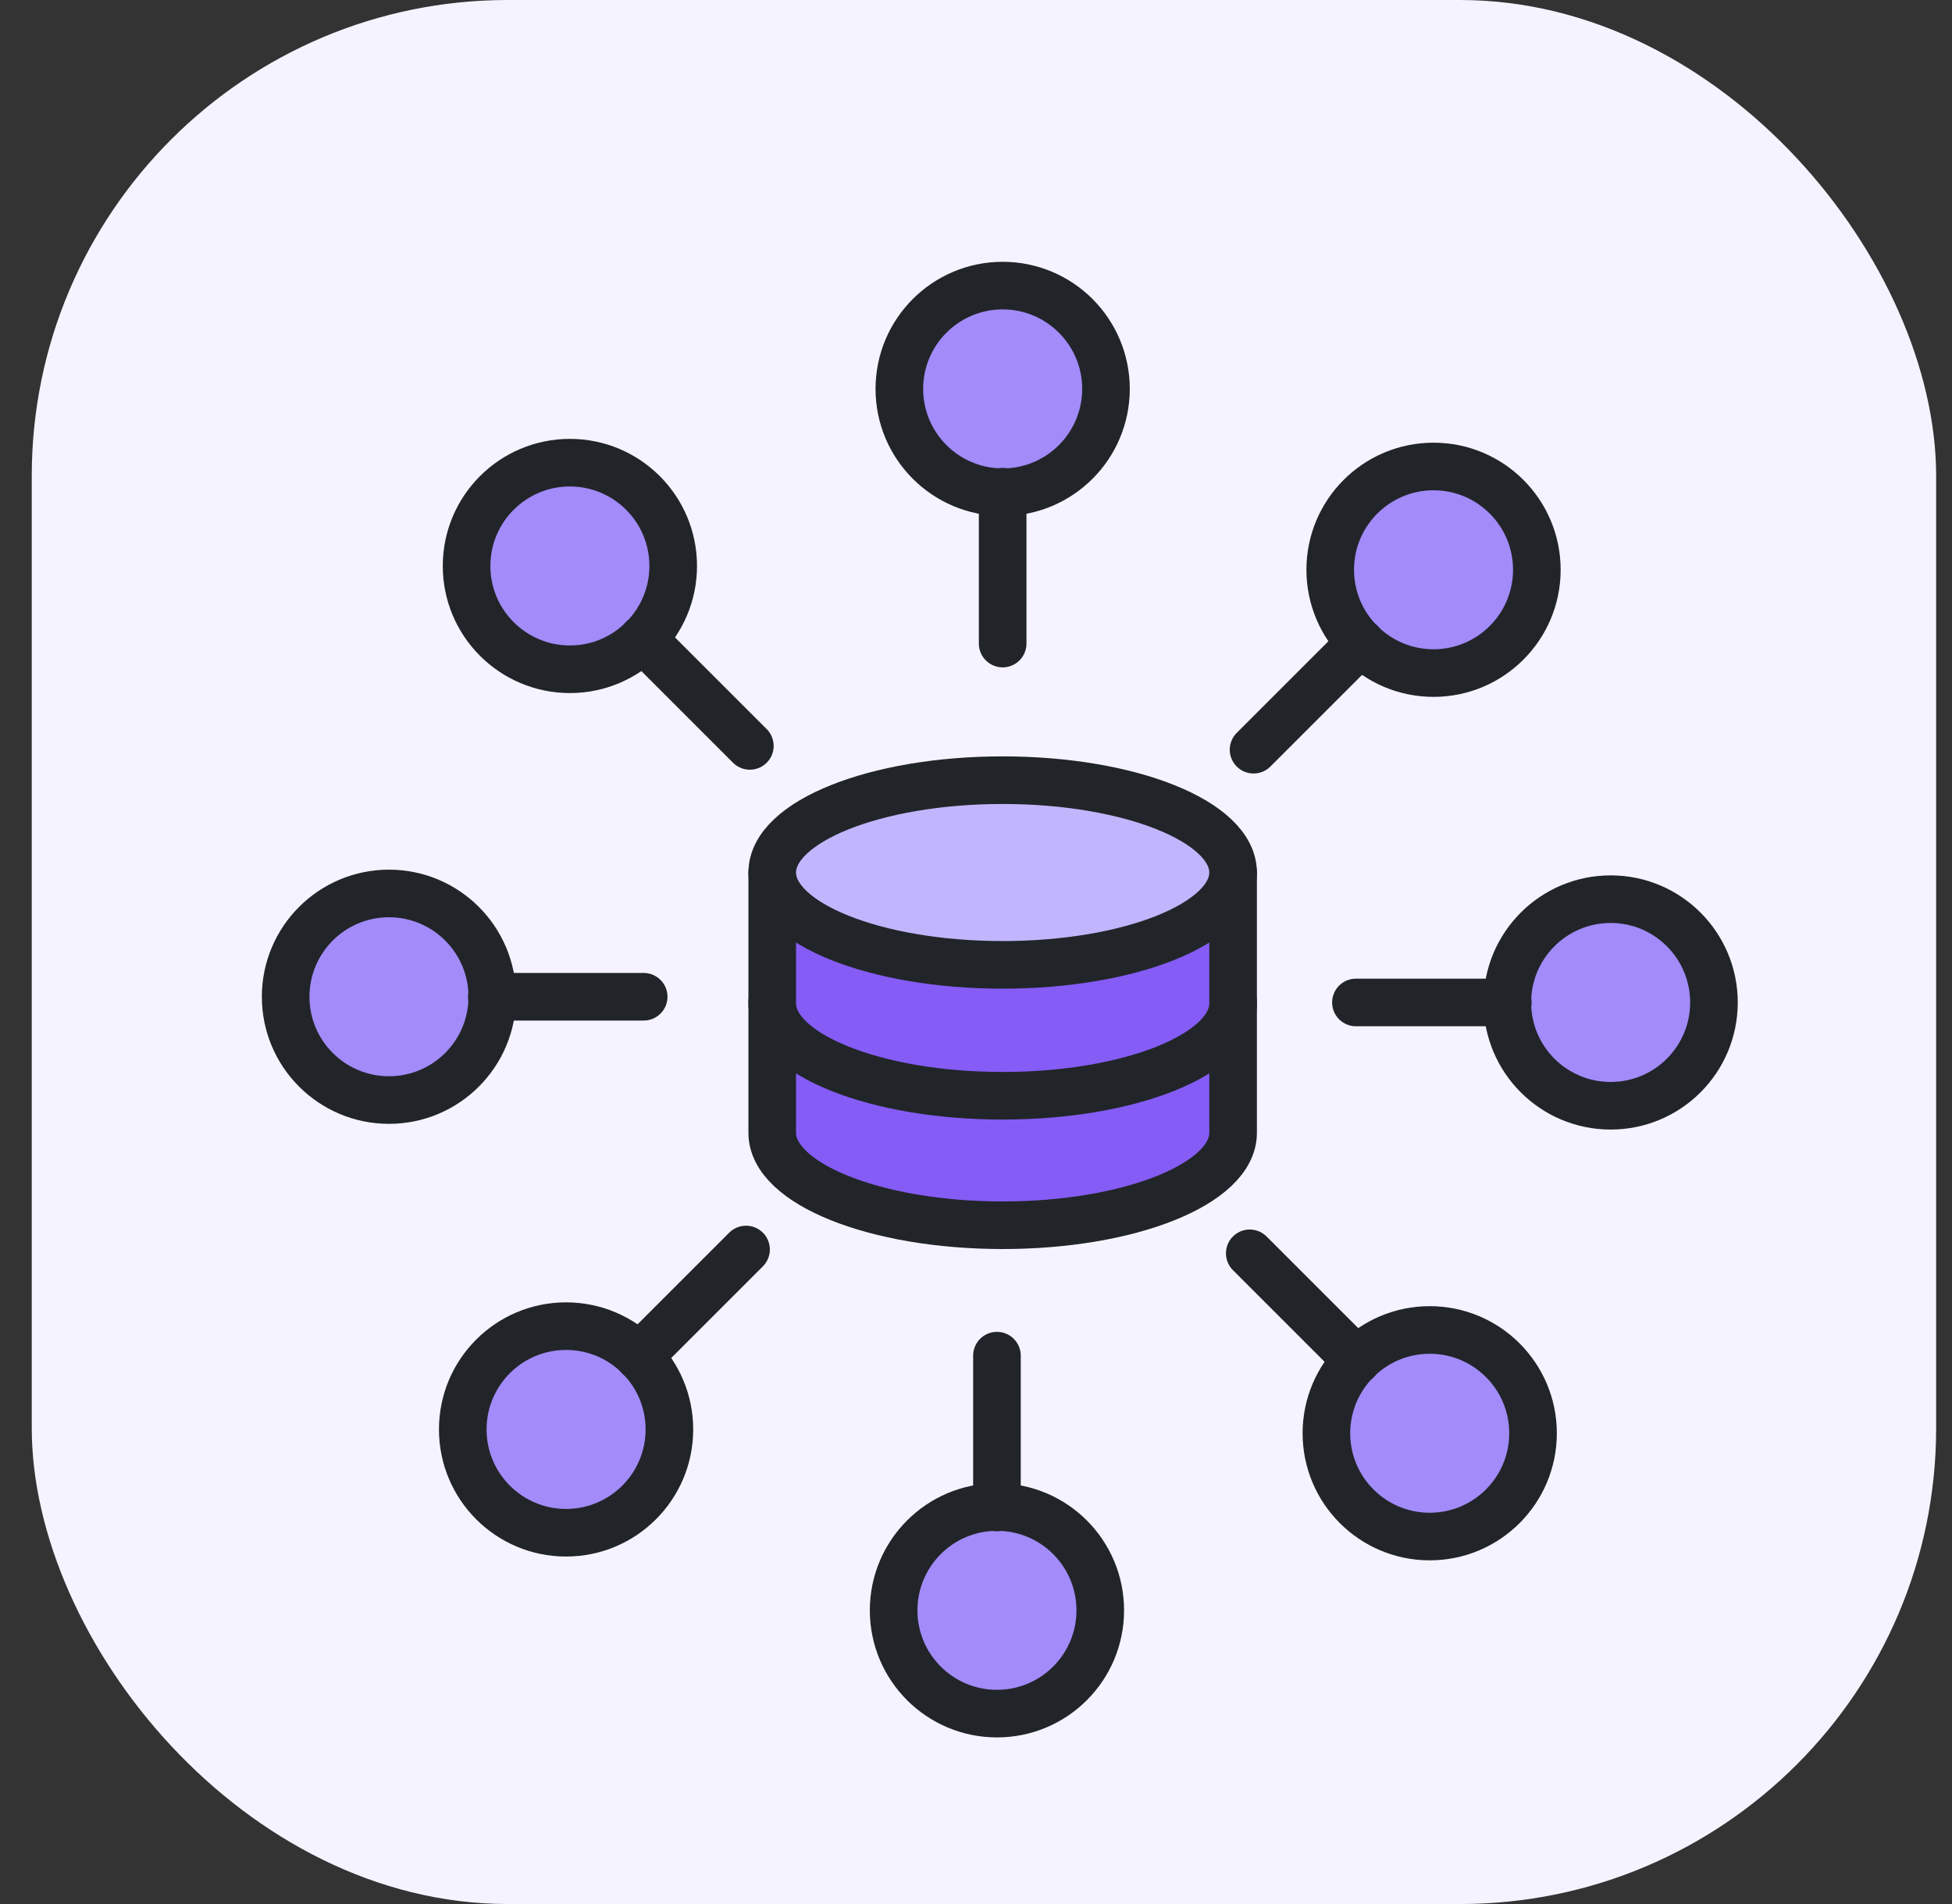 <svg xmlns="http://www.w3.org/2000/svg" width="41" height="40" viewBox="0 0 41 40" fill="none"><rect x="0" y="0" width="41" height="40" fill="#333333" stroke="none"/><g clip-path="url(#clip0_1580_1562)"><rect x="0.667" width="40" height="40" rx="10" fill="#F5F3FF"></rect><path d="M16.22 23.8C16.22 24.87 18.39 25.74 21.06 25.74C23.73 25.74 25.9 24.87 25.9 23.8V21.05H16.22V23.8Z" fill="#855CF6" stroke="#212529" stroke-linecap="round" stroke-linejoin="round"></path><path d="M16.22 21.08C16.22 22.15 18.39 23.02 21.06 23.02C23.73 23.02 25.9 22.15 25.9 21.08V18.33H16.22V21.08Z" fill="#855CF6" stroke="#212529" stroke-linecap="round" stroke-linejoin="round"></path><path d="M21.06 20.27C23.733 20.27 25.9 19.401 25.9 18.33C25.9 17.259 23.733 16.39 21.06 16.39C18.387 16.39 16.22 17.259 16.22 18.33C16.22 19.401 18.387 20.27 21.06 20.27Z" fill="#C1B5FD" stroke="#212529" stroke-linecap="round" stroke-linejoin="round"></path><path d="M21.06 10.34C22.259 10.34 23.23 9.368 23.23 8.17C23.23 6.972 22.259 6 21.06 6C19.862 6 18.89 6.972 18.89 8.17C18.89 9.368 19.862 10.34 21.06 10.34Z" fill="#A38BFA" stroke="#212529" stroke-linecap="round" stroke-linejoin="round"></path><path d="M21.06 10.33V13.52" stroke="#212529" stroke-linecap="round" stroke-linejoin="round"></path><path d="M11.97 14.06C13.168 14.06 14.14 13.088 14.14 11.89C14.14 10.691 13.168 9.72 11.97 9.72C10.772 9.72 9.8 10.691 9.8 11.89C9.8 13.088 10.772 14.06 11.97 14.06Z" fill="#A38BFA" stroke="#212529" stroke-linecap="round" stroke-linejoin="round"></path><path d="M13.5 13.42L15.75 15.67" stroke="#212529" stroke-linecap="round" stroke-linejoin="round"></path><path d="M8.17 23.11C9.368 23.11 10.34 22.139 10.34 20.94C10.34 19.742 9.368 18.77 8.17 18.77C6.972 18.77 6 19.742 6 20.94C6 22.139 6.972 23.11 8.17 23.11Z" fill="#A38BFA" stroke="#212529" stroke-linecap="round" stroke-linejoin="round"></path><path d="M10.33 20.94H13.52" stroke="#212529" stroke-linecap="round" stroke-linejoin="round"></path><path d="M11.89 32.2C13.088 32.2 14.06 31.228 14.06 30.03C14.06 28.831 13.088 27.86 11.89 27.86C10.691 27.86 9.72 28.831 9.72 30.03C9.72 31.228 10.691 32.2 11.89 32.2Z" fill="#A38BFA" stroke="#212529" stroke-linecap="round" stroke-linejoin="round"></path><path d="M13.42 28.5L15.67 26.25" stroke="#212529" stroke-linecap="round" stroke-linejoin="round"></path><path d="M20.94 36C22.139 36 23.11 35.029 23.11 33.83C23.11 32.632 22.139 31.66 20.94 31.66C19.742 31.66 18.77 32.632 18.77 33.83C18.77 35.029 19.742 36 20.94 36Z" fill="#A38BFA" stroke="#212529" stroke-linecap="round" stroke-linejoin="round"></path><path d="M20.94 31.67V28.48" stroke="#212529" stroke-linecap="round" stroke-linejoin="round"></path><path d="M30.03 32.28C31.228 32.28 32.2 31.308 32.2 30.11C32.2 28.912 31.228 27.94 30.03 27.94C28.831 27.94 27.86 28.912 27.86 30.11C27.86 31.308 28.831 32.28 30.03 32.28Z" fill="#A38BFA" stroke="#212529" stroke-linecap="round" stroke-linejoin="round"></path><path d="M28.5 28.58L26.25 26.33" stroke="#212529" stroke-linecap="round" stroke-linejoin="round"></path><path d="M33.83 23.23C35.029 23.23 36 22.259 36 21.06C36 19.862 35.029 18.89 33.83 18.89C32.632 18.89 31.66 19.862 31.66 21.06C31.66 22.259 32.632 23.23 33.83 23.23Z" fill="#A38BFA" stroke="#212529" stroke-linecap="round" stroke-linejoin="round"></path><path d="M31.67 21.06H28.48" stroke="#212529" stroke-linecap="round" stroke-linejoin="round"></path><path d="M30.11 14.14C31.308 14.14 32.28 13.168 32.28 11.97C32.28 10.771 31.308 9.8 30.11 9.8C28.912 9.8 27.94 10.771 27.94 11.97C27.94 13.168 28.912 14.14 30.11 14.14Z" fill="#A38BFA" stroke="#212529" stroke-linecap="round" stroke-linejoin="round"></path><path d="M28.58 13.5L26.33 15.75" stroke="#212529" stroke-linecap="round" stroke-linejoin="round"></path></g><defs><clipPath id="clip0_1580_1562"><rect x="0.667" width="40" height="40" rx="10" fill="white"></rect></clipPath></defs></svg>